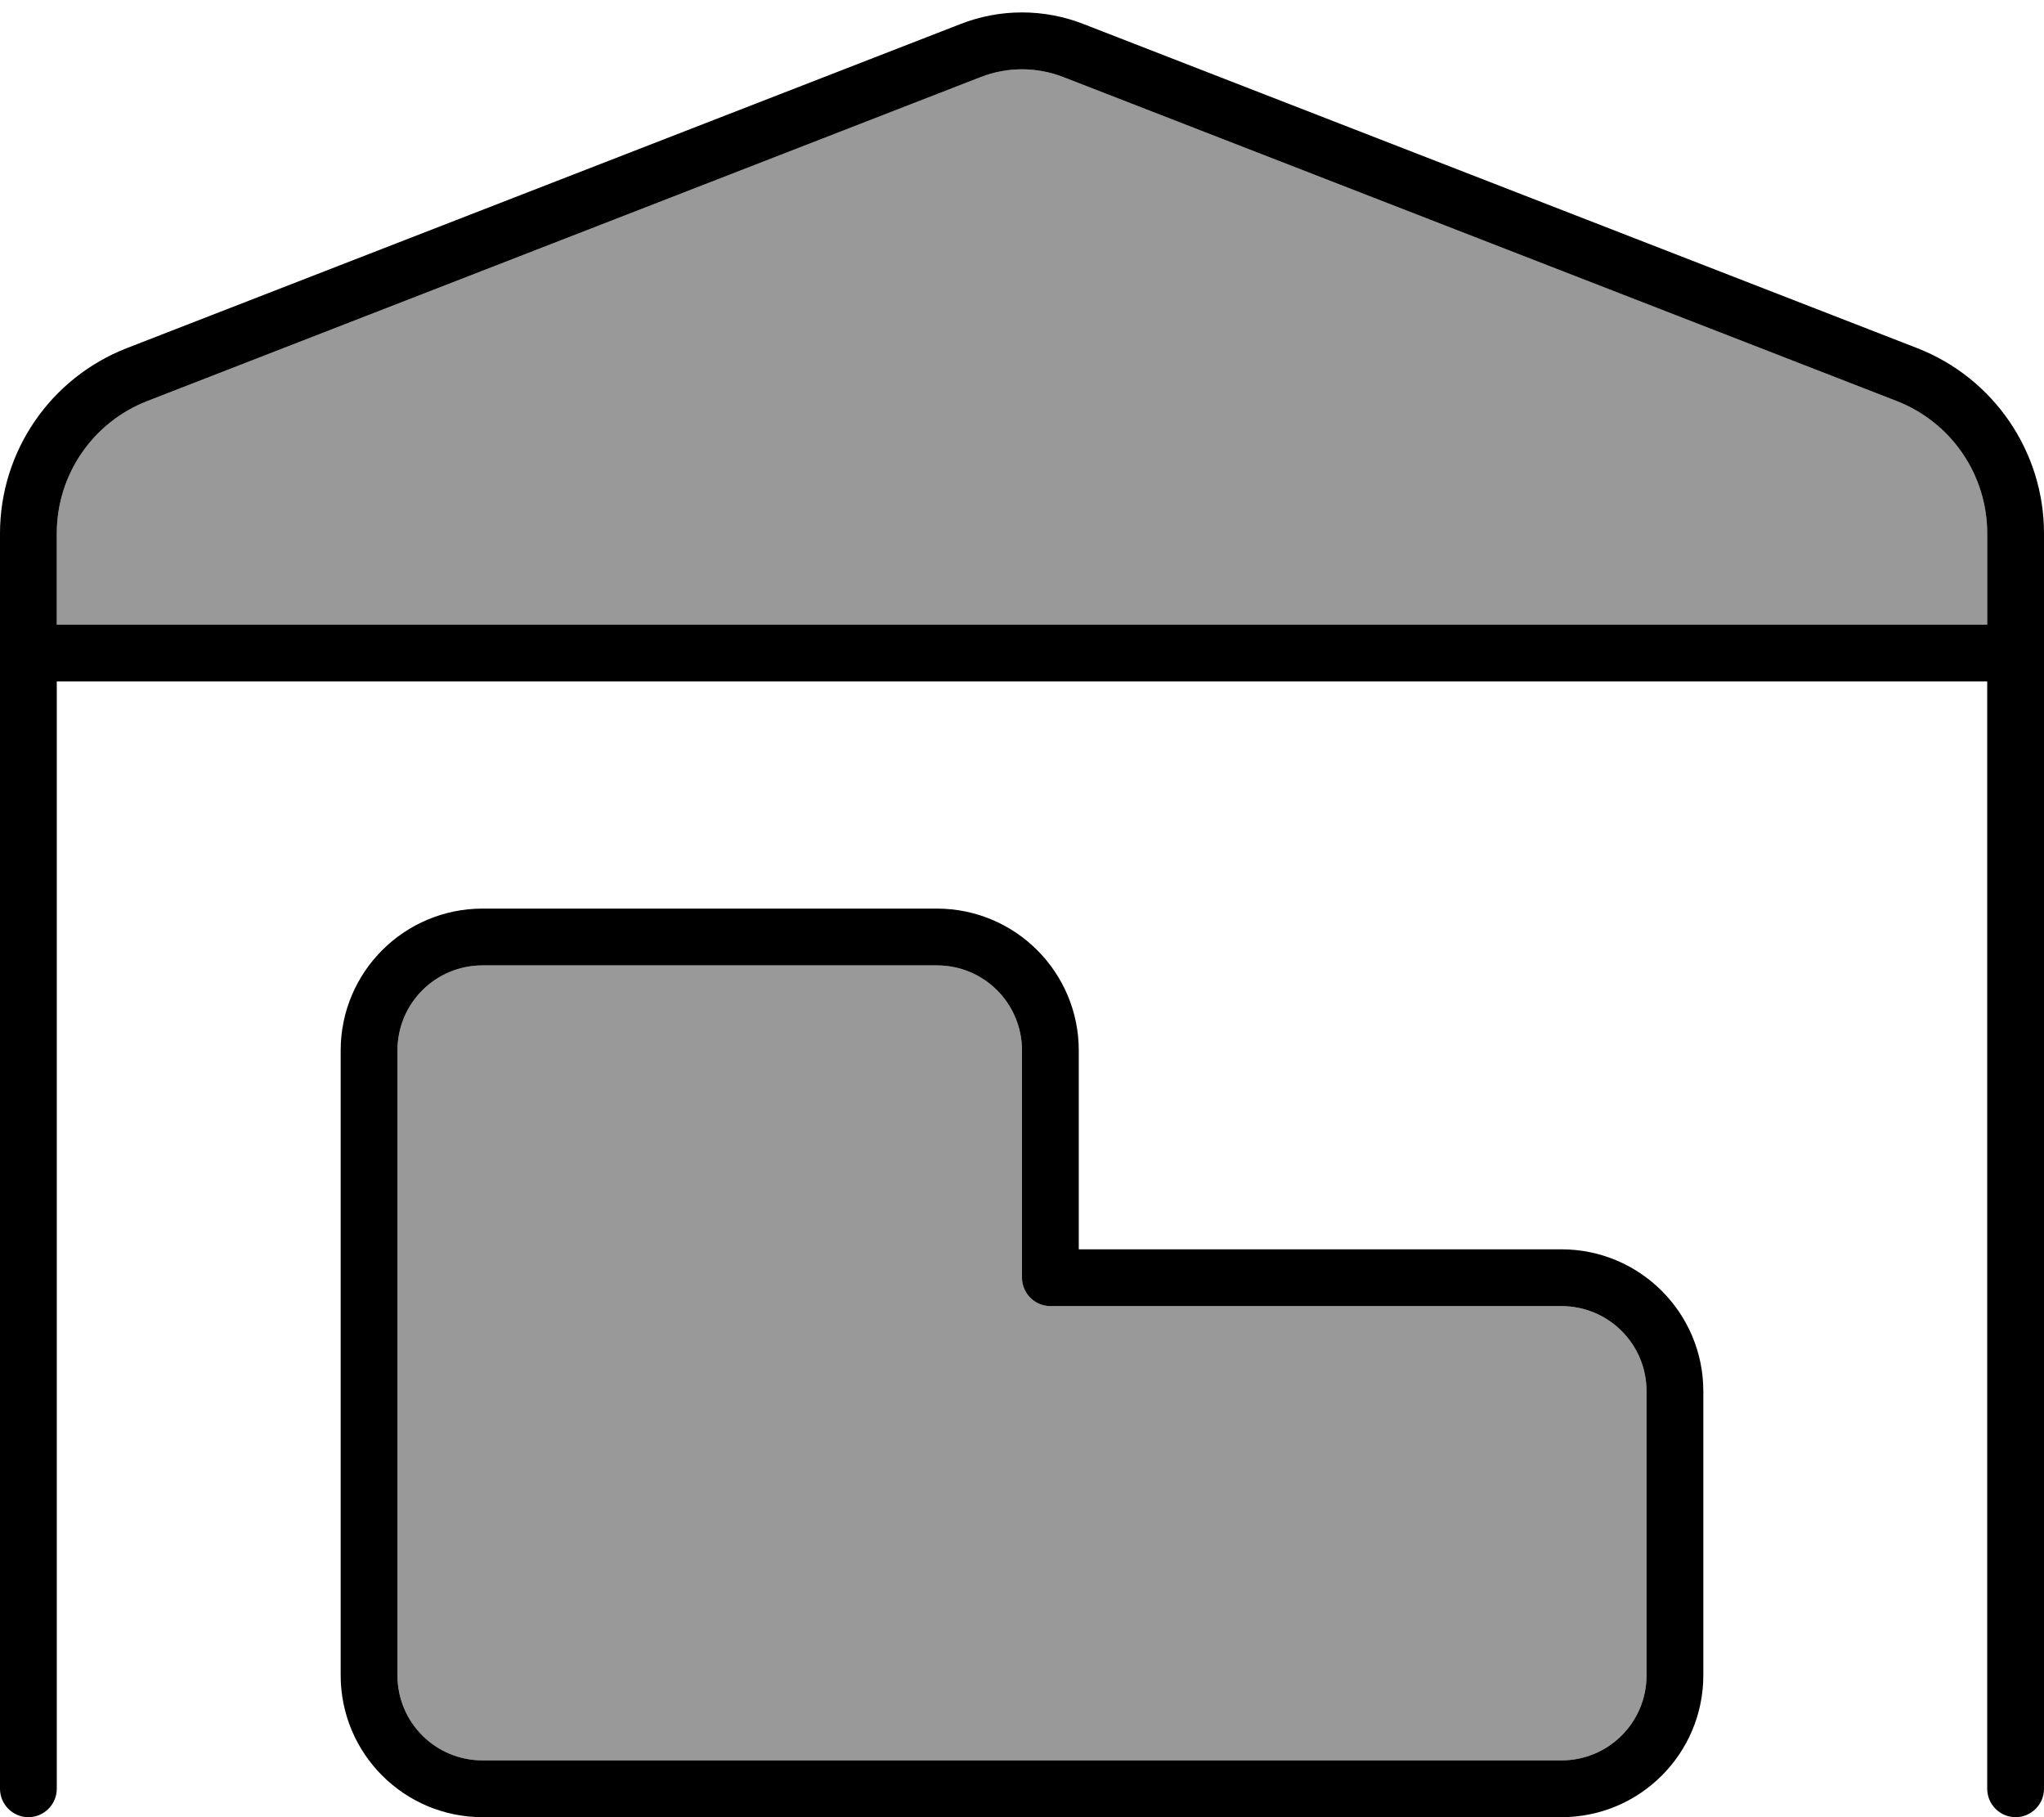 <svg xmlns="http://www.w3.org/2000/svg" viewBox="0 0 576 512"><!--! Font Awesome Pro 7.1.0 by @fontawesome - https://fontawesome.com License - https://fontawesome.com/license (Commercial License) Copyright 2025 Fonticons, Inc. --><path opacity=".4" fill="currentColor" d="M16 150.3l0 25.7 544 0 0-25.7c0-16.5-10.1-31.3-25.5-37.3L299.6 21.7c-7.5-2.9-15.7-2.9-23.2 0L41.5 113C26.1 119 16 133.8 16 150.3zM112 296l0 176c0 13.3 10.7 24 24 24l304 0c13.3 0 24-10.7 24-24l0-80c0-13.3-10.7-24-24-24l-144 0c-4.4 0-8-3.6-8-8l0-64c0-13.3-10.7-24-24-24l-128 0c-13.3 0-24 10.7-24 24z"/><path fill="currentColor" d="M576 150.3L576 504c0 4.4-3.6 8-8 8s-8-3.6-8-8l0-312-544 0 0 312c0 4.4-3.6 8-8 8s-8-3.6-8-8L0 150.3c0-23.1 14.2-43.8 35.7-52.2L270.6 6.8c11.2-4.4 23.6-4.4 34.8 0L540.3 98.1c21.5 8.4 35.7 29.1 35.7 52.2zm-16 0c0-16.5-10.1-31.3-25.5-37.3L299.6 21.7c-7.5-2.9-15.7-2.9-23.2 0L41.5 113C26.1 119 16 133.8 16 150.3l0 25.7 544 0 0-25.7zM112 296l0 176c0 13.3 10.7 24 24 24l304 0c13.3 0 24-10.7 24-24l0-80c0-13.3-10.7-24-24-24l-144 0c-4.4 0-8-3.6-8-8l0-64c0-13.3-10.7-24-24-24l-128 0c-13.3 0-24 10.7-24 24zm24-40l128 0c22.1 0 40 17.9 40 40l0 56 136 0c22.1 0 40 17.9 40 40l0 80c0 22.1-17.9 40-40 40l-304 0c-22.1 0-40-17.9-40-40l0-176c0-22.1 17.9-40 40-40z"/></svg>